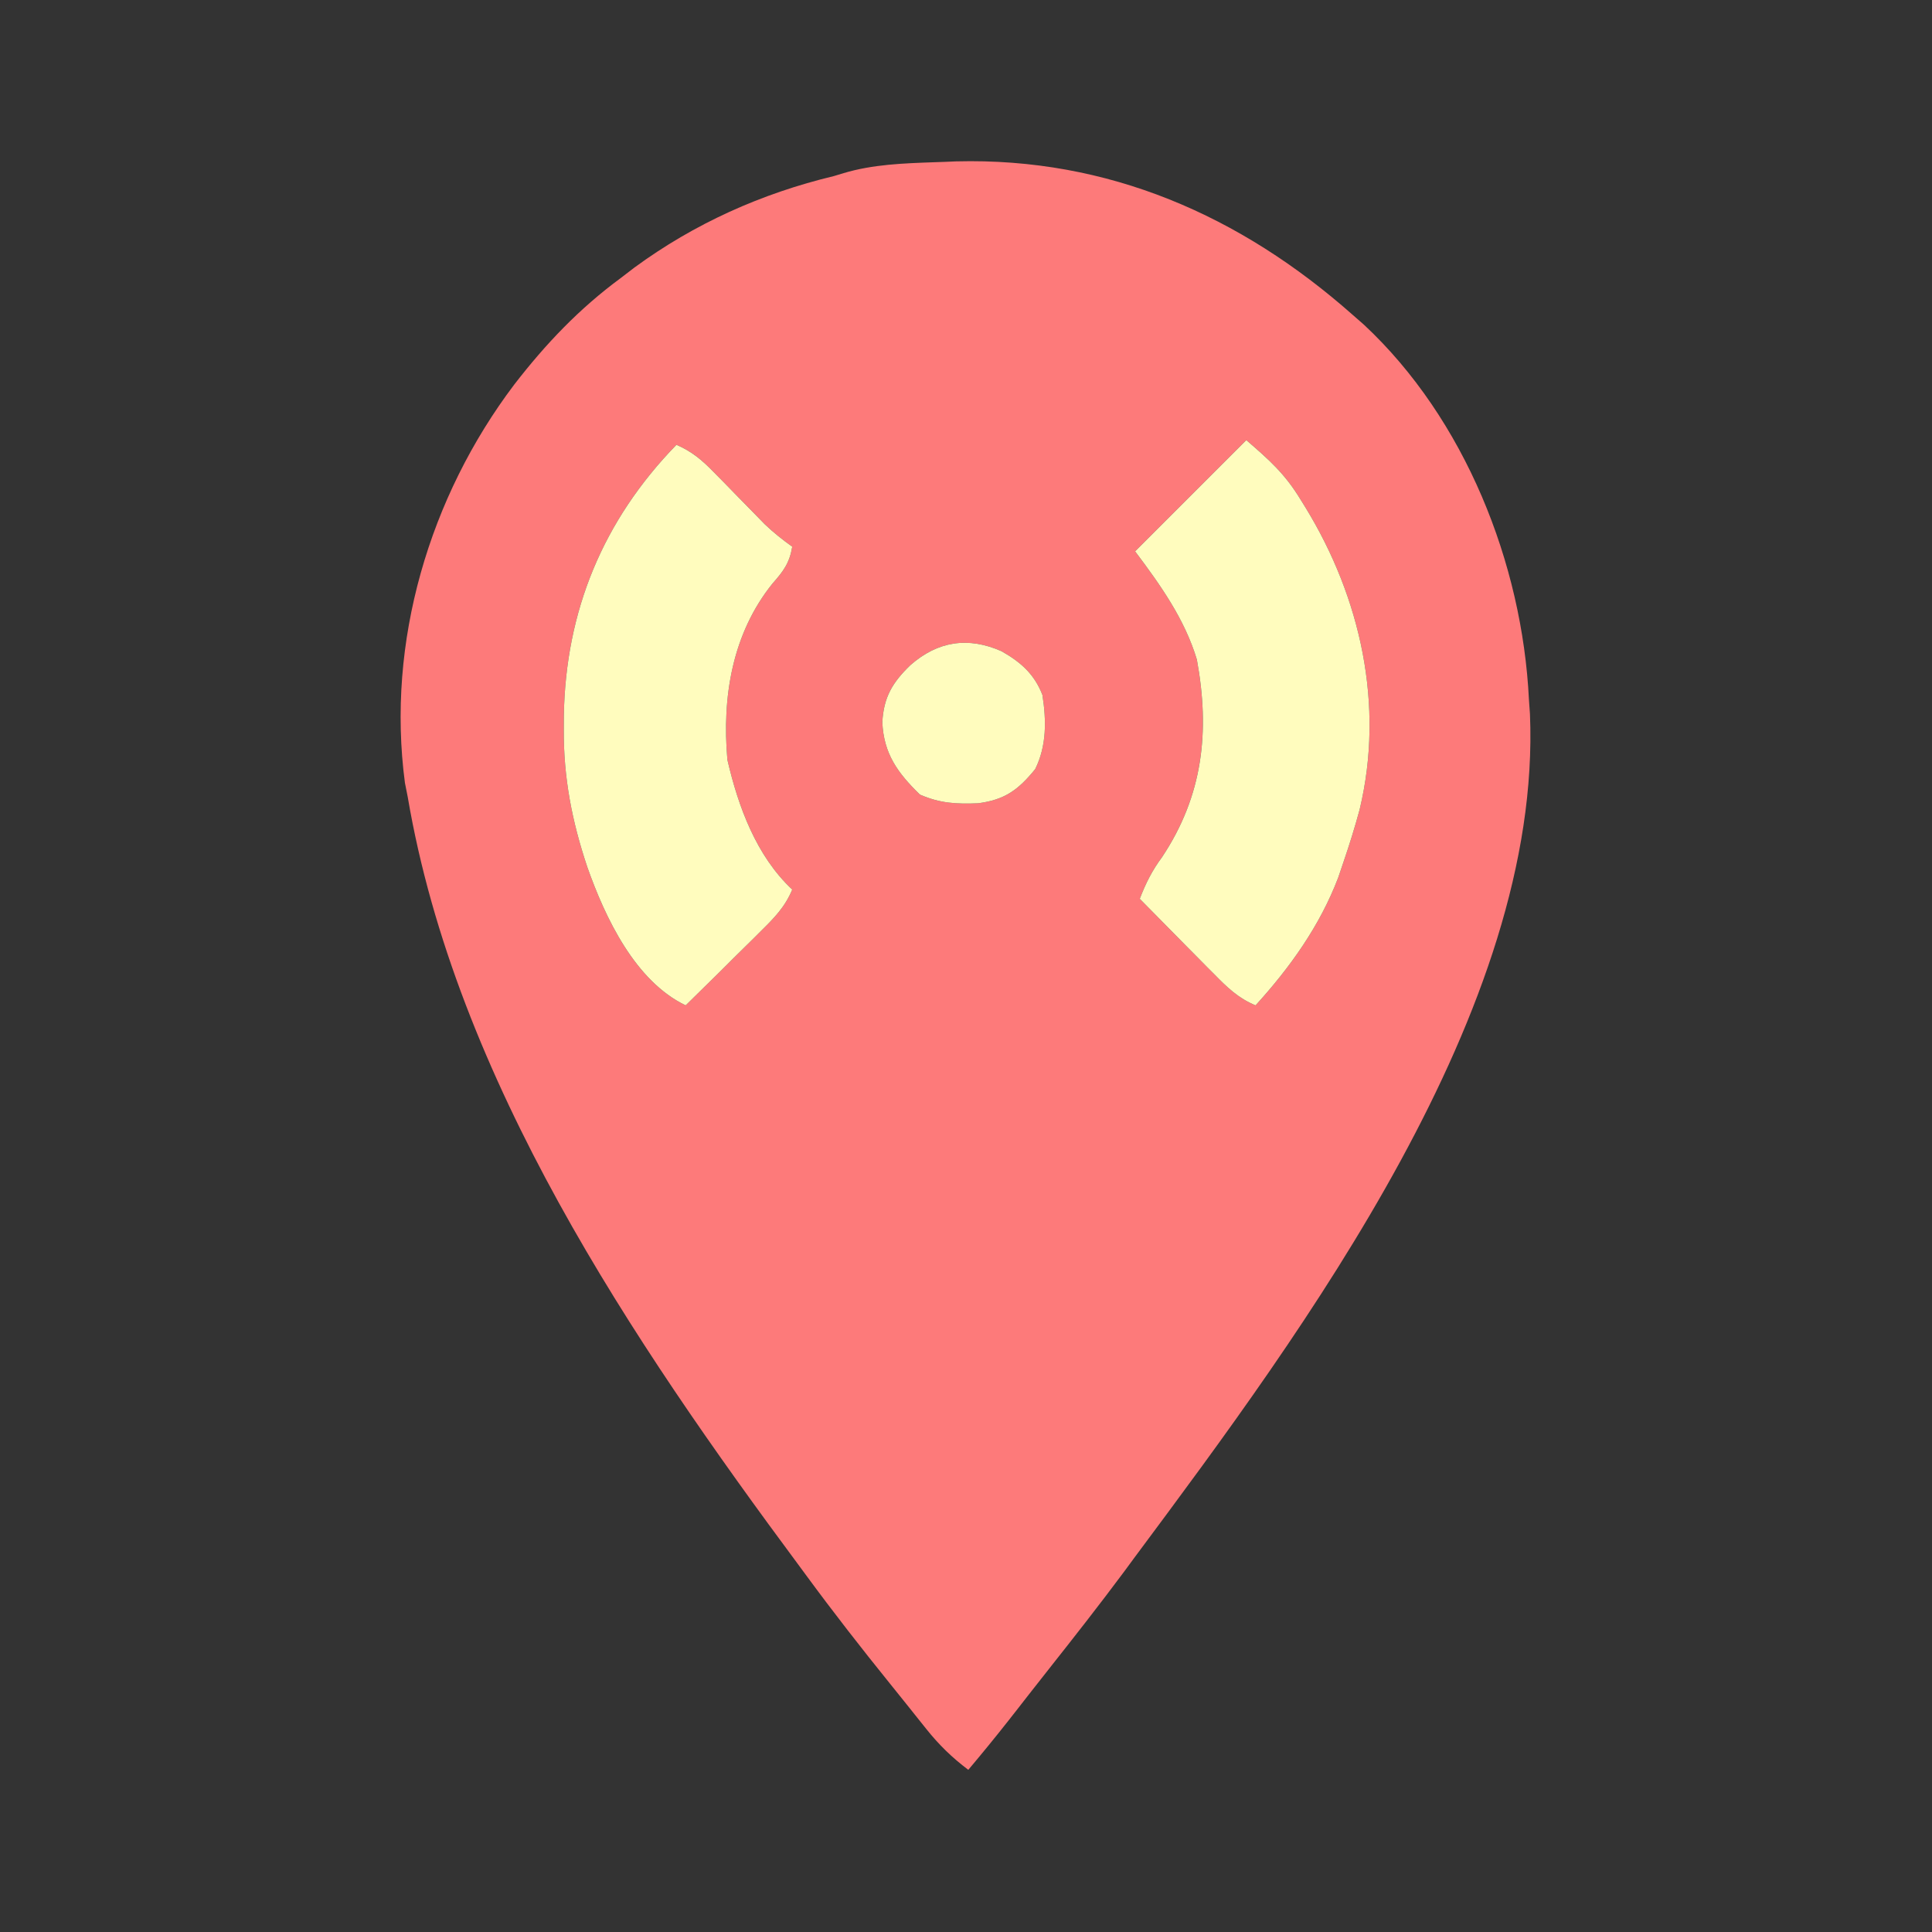 <svg width="32" height="32" viewBox="0 0 32 32" fill="none" xmlns="http://www.w3.org/2000/svg">
<rect x="0" y="0" width="32" height="32" fill="#333333" stroke="none"/>
<path fill-rule="evenodd" clip-rule="evenodd" d="M22.408 5.218C20.547 3.569 18.353 2.607 15.835 2.673C15.714 2.679 15.594 2.683 15.473 2.687C14.968 2.705 14.459 2.722 13.975 2.867L13.813 2.916C12.614 3.204 11.502 3.702 10.506 4.433L10.283 4.604C9.593 5.112 9.04 5.694 8.518 6.369C7.111 8.231 6.397 10.635 6.707 12.967L6.753 13.199C7.548 17.871 10.465 22.202 13.251 25.954L13.352 26.091C13.8 26.701 14.264 27.296 14.739 27.884C14.848 28.02 14.958 28.155 15.066 28.291L15.163 28.413L15.343 28.638C15.554 28.902 15.768 29.11 16.038 29.314C16.268 29.041 16.493 28.766 16.713 28.486C16.737 28.455 16.761 28.425 16.785 28.394L16.823 28.346C16.857 28.302 16.891 28.258 16.925 28.215L17.038 28.07C17.151 27.927 17.263 27.783 17.376 27.64C17.796 27.109 18.213 26.577 18.617 26.034C18.678 25.951 18.739 25.867 18.801 25.784L18.81 25.772C21.596 22.027 25.544 16.719 25.341 11.828L25.324 11.588C25.215 9.336 24.265 6.94 22.591 5.378L22.408 5.218ZM21.535 8.264C21.282 7.85 21.029 7.621 20.643 7.29L18.801 9.132C19.219 9.689 19.622 10.251 19.824 10.925C20.042 12.117 19.924 13.179 19.247 14.197C19.082 14.42 18.978 14.628 18.878 14.887C19.063 15.076 19.249 15.265 19.436 15.453C19.512 15.53 19.588 15.606 19.664 15.683C19.776 15.797 19.887 15.911 20 16.023L20.107 16.131C20.325 16.352 20.507 16.532 20.796 16.652C21.368 16.023 21.861 15.334 22.165 14.536L22.254 14.273C22.352 13.987 22.441 13.7 22.52 13.408C22.934 11.682 22.538 9.901 21.623 8.406L21.535 8.264ZM11.204 7.367C11.458 7.477 11.622 7.615 11.815 7.813L11.986 7.986L12.163 8.168C12.279 8.286 12.395 8.404 12.511 8.522L12.666 8.681C12.81 8.82 12.96 8.939 13.122 9.055C13.077 9.325 12.976 9.461 12.796 9.664C12.128 10.494 11.956 11.547 12.048 12.585C12.229 13.363 12.527 14.177 13.122 14.734C13.002 15.023 12.822 15.205 12.601 15.423L12.494 15.53C12.381 15.643 12.267 15.754 12.153 15.866C12.076 15.942 12 16.018 11.923 16.094C11.735 16.281 11.546 16.467 11.357 16.652C10.523 16.253 10.025 15.204 9.728 14.362C9.473 13.601 9.333 12.879 9.338 12.077L9.339 11.854C9.368 10.12 9.987 8.619 11.204 7.367ZM17.266 11.511C17.132 11.165 16.908 10.968 16.59 10.787C16.038 10.542 15.534 10.617 15.079 11.017C14.78 11.304 14.637 11.548 14.614 11.962C14.637 12.486 14.871 12.803 15.237 13.161C15.57 13.306 15.839 13.319 16.199 13.305C16.639 13.248 16.863 13.087 17.146 12.739C17.338 12.351 17.331 11.93 17.266 11.511Z" fill="#FD7A7A"/>
<path fill-rule="evenodd" clip-rule="evenodd" d="M20.643 7.29C21.029 7.622 21.282 7.85 21.535 8.264L21.623 8.406C22.538 9.901 22.934 11.682 22.52 13.408C22.441 13.7 22.352 13.987 22.254 14.273L22.165 14.536C21.861 15.334 21.368 16.023 20.796 16.652C20.507 16.532 20.325 16.353 20.107 16.131L20 16.024C19.887 15.911 19.776 15.797 19.664 15.684L19.436 15.453C19.249 15.265 19.063 15.076 18.878 14.887C18.978 14.628 19.082 14.42 19.247 14.197C19.924 13.179 20.043 12.117 19.824 10.925C19.622 10.252 19.219 9.689 18.801 9.132L20.643 7.29ZM11.815 7.813C11.622 7.615 11.458 7.478 11.204 7.367C9.987 8.619 9.368 10.12 9.339 11.855L9.338 12.077C9.333 12.879 9.473 13.601 9.728 14.362C10.025 15.204 10.523 16.253 11.357 16.652C11.546 16.467 11.735 16.281 11.923 16.095L12.153 15.866C12.267 15.754 12.381 15.643 12.494 15.53L12.601 15.423C12.822 15.205 13.002 15.023 13.122 14.734C12.527 14.177 12.229 13.364 12.048 12.585C11.956 11.547 12.128 10.494 12.796 9.664C12.976 9.461 13.077 9.325 13.122 9.055C12.96 8.939 12.81 8.82 12.666 8.682L12.511 8.523C12.395 8.405 12.279 8.286 12.163 8.168L11.986 7.986L11.815 7.813ZM16.59 10.787C16.908 10.968 17.132 11.165 17.266 11.511C17.331 11.931 17.338 12.351 17.146 12.739C16.863 13.087 16.639 13.248 16.199 13.305C15.839 13.319 15.57 13.306 15.237 13.161C14.871 12.804 14.637 12.486 14.614 11.962C14.637 11.548 14.78 11.305 15.079 11.017C15.534 10.617 16.038 10.542 16.59 10.787Z" fill="#FFFCBE"/>
</svg>
